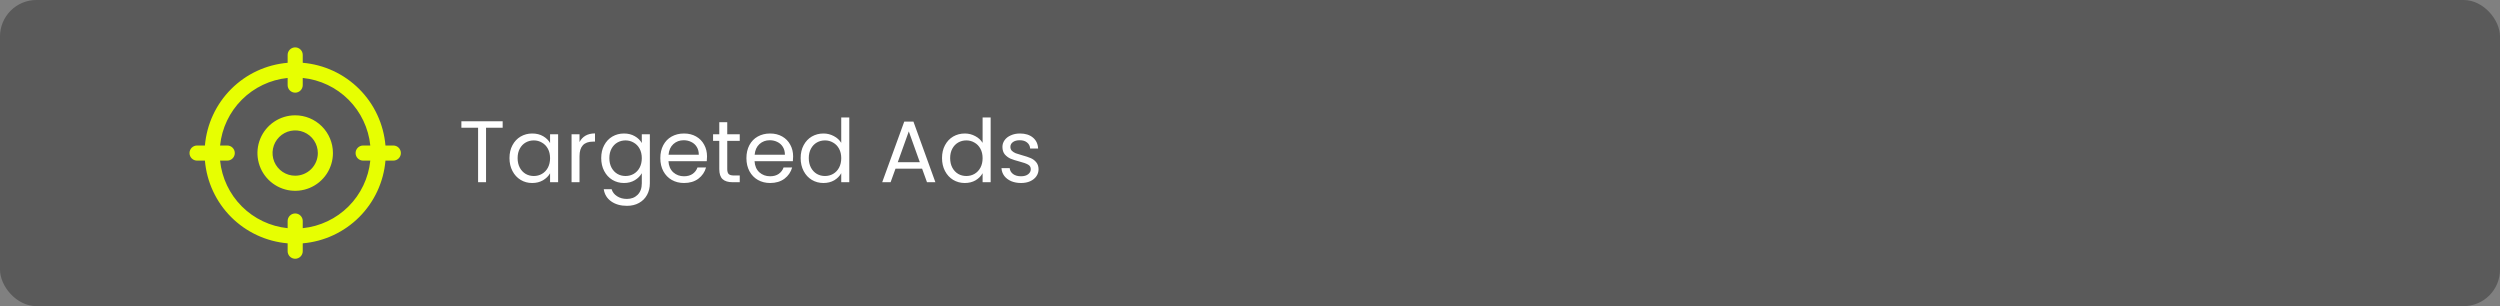 <svg width="343" height="42" viewBox="0 0 343 42" fill="none" xmlns="http://www.w3.org/2000/svg">
<rect x="0" y="0" width="343" height="42" fill="#808080" stroke="none"/>
<rect width="343" height="42" rx="5" fill="black" fill-opacity="0.3"/>
<path d="M53.964 19.964H52.885C52.636 17.038 51.361 14.293 49.284 12.216C47.207 10.139 44.462 8.864 41.536 8.615V7.536C41.536 7.261 41.427 6.998 41.232 6.803C41.038 6.609 40.775 6.5 40.5 6.5C40.225 6.5 39.962 6.609 39.768 6.803C39.573 6.998 39.464 7.261 39.464 7.536V8.615C36.538 8.864 33.793 10.139 31.716 12.216C29.64 14.293 28.364 17.038 28.115 19.964H27.036C26.761 19.964 26.498 20.073 26.303 20.268C26.109 20.462 26 20.725 26 21C26 21.275 26.109 21.538 26.303 21.732C26.498 21.927 26.761 22.036 27.036 22.036H28.115C28.364 24.962 29.64 27.707 31.716 29.784C33.793 31.86 36.538 33.136 39.464 33.385V34.464C39.464 34.739 39.573 35.002 39.768 35.197C39.962 35.391 40.225 35.5 40.5 35.5C40.775 35.5 41.038 35.391 41.232 35.197C41.427 35.002 41.536 34.739 41.536 34.464V33.385C44.462 33.136 47.207 31.86 49.284 29.784C51.361 27.707 52.636 24.962 52.885 22.036H53.964C54.239 22.036 54.502 21.927 54.697 21.732C54.891 21.538 55 21.275 55 21C55 20.725 54.891 20.462 54.697 20.268C54.502 20.073 54.239 19.964 53.964 19.964ZM41.536 31.305V30.321C41.536 30.047 41.427 29.783 41.232 29.589C41.038 29.395 40.775 29.286 40.5 29.286C40.225 29.286 39.962 29.395 39.768 29.589C39.573 29.783 39.464 30.047 39.464 30.321V31.305C37.089 31.063 34.869 30.008 33.18 28.32C31.492 26.631 30.437 24.412 30.195 22.036H31.179C31.453 22.036 31.717 21.927 31.911 21.732C32.105 21.538 32.214 21.275 32.214 21C32.214 20.725 32.105 20.462 31.911 20.268C31.717 20.073 31.453 19.964 31.179 19.964H30.195C30.437 17.588 31.492 15.369 33.18 13.68C34.869 11.992 37.089 10.937 39.464 10.695V11.679C39.464 11.953 39.573 12.217 39.768 12.411C39.962 12.605 40.225 12.714 40.5 12.714C40.775 12.714 41.038 12.605 41.232 12.411C41.427 12.217 41.536 11.953 41.536 11.679V10.695C43.911 10.937 46.131 11.992 47.82 13.68C49.508 15.369 50.563 17.588 50.805 19.964H49.821C49.547 19.964 49.283 20.073 49.089 20.268C48.895 20.462 48.786 20.725 48.786 21C48.786 21.275 48.895 21.538 49.089 21.732C49.283 21.927 49.547 22.036 49.821 22.036H50.805C50.563 24.412 49.508 26.631 47.82 28.32C46.131 30.008 43.911 31.063 41.536 31.305ZM40.5 15.821C39.476 15.821 38.475 16.125 37.623 16.694C36.771 17.263 36.108 18.072 35.716 19.018C35.324 19.965 35.221 21.006 35.421 22.01C35.621 23.015 36.114 23.938 36.838 24.662C37.562 25.386 38.485 25.879 39.49 26.079C40.494 26.279 41.535 26.176 42.482 25.784C43.428 25.392 44.237 24.729 44.806 23.877C45.375 23.025 45.679 22.024 45.679 21C45.679 19.627 45.133 18.309 44.162 17.338C43.191 16.367 41.873 15.821 40.5 15.821ZM40.5 24.107C39.886 24.107 39.285 23.925 38.774 23.584C38.263 23.242 37.864 22.757 37.629 22.189C37.394 21.621 37.333 20.997 37.453 20.394C37.572 19.791 37.868 19.238 38.303 18.803C38.737 18.368 39.291 18.072 39.894 17.953C40.497 17.833 41.121 17.894 41.689 18.129C42.257 18.364 42.742 18.763 43.084 19.274C43.425 19.785 43.607 20.386 43.607 21C43.607 21.824 43.28 22.614 42.697 23.197C42.114 23.78 41.324 24.107 40.5 24.107Z" fill="#E7FF01"/>
<path d="M68.965 16.636V17.524H66.685V25H65.593V17.524H63.301V16.636H68.965ZM69.901 21.688C69.901 21.016 70.037 20.428 70.309 19.924C70.581 19.412 70.953 19.016 71.425 18.736C71.905 18.456 72.437 18.316 73.021 18.316C73.597 18.316 74.097 18.44 74.521 18.688C74.945 18.936 75.261 19.248 75.469 19.624V18.424H76.573V25H75.469V23.776C75.253 24.16 74.929 24.48 74.497 24.736C74.073 24.984 73.577 25.108 73.009 25.108C72.425 25.108 71.897 24.964 71.425 24.676C70.953 24.388 70.581 23.984 70.309 23.464C70.037 22.944 69.901 22.352 69.901 21.688ZM75.469 21.7C75.469 21.204 75.369 20.772 75.169 20.404C74.969 20.036 74.697 19.756 74.353 19.564C74.017 19.364 73.645 19.264 73.237 19.264C72.829 19.264 72.457 19.36 72.121 19.552C71.785 19.744 71.517 20.024 71.317 20.392C71.117 20.76 71.017 21.192 71.017 21.688C71.017 22.192 71.117 22.632 71.317 23.008C71.517 23.376 71.785 23.66 72.121 23.86C72.457 24.052 72.829 24.148 73.237 24.148C73.645 24.148 74.017 24.052 74.353 23.86C74.697 23.66 74.969 23.376 75.169 23.008C75.369 22.632 75.469 22.196 75.469 21.7ZM79.51 19.492C79.702 19.116 79.974 18.824 80.326 18.616C80.686 18.408 81.122 18.304 81.634 18.304V19.432H81.346C80.122 19.432 79.51 20.096 79.51 21.424V25H78.418V18.424H79.51V19.492ZM85.607 18.316C86.175 18.316 86.671 18.44 87.095 18.688C87.527 18.936 87.847 19.248 88.055 19.624V18.424H89.159V25.144C89.159 25.744 89.031 26.276 88.775 26.74C88.519 27.212 88.151 27.58 87.671 27.844C87.199 28.108 86.647 28.24 86.015 28.24C85.151 28.24 84.431 28.036 83.855 27.628C83.279 27.22 82.939 26.664 82.835 25.96H83.915C84.035 26.36 84.283 26.68 84.659 26.92C85.035 27.168 85.487 27.292 86.015 27.292C86.615 27.292 87.103 27.104 87.479 26.728C87.863 26.352 88.055 25.824 88.055 25.144V23.764C87.839 24.148 87.519 24.468 87.095 24.724C86.671 24.98 86.175 25.108 85.607 25.108C85.023 25.108 84.491 24.964 84.011 24.676C83.539 24.388 83.167 23.984 82.895 23.464C82.623 22.944 82.487 22.352 82.487 21.688C82.487 21.016 82.623 20.428 82.895 19.924C83.167 19.412 83.539 19.016 84.011 18.736C84.491 18.456 85.023 18.316 85.607 18.316ZM88.055 21.7C88.055 21.204 87.955 20.772 87.755 20.404C87.555 20.036 87.283 19.756 86.939 19.564C86.603 19.364 86.231 19.264 85.823 19.264C85.415 19.264 85.043 19.36 84.707 19.552C84.371 19.744 84.103 20.024 83.903 20.392C83.703 20.76 83.603 21.192 83.603 21.688C83.603 22.192 83.703 22.632 83.903 23.008C84.103 23.376 84.371 23.66 84.707 23.86C85.043 24.052 85.415 24.148 85.823 24.148C86.231 24.148 86.603 24.052 86.939 23.86C87.283 23.66 87.555 23.376 87.755 23.008C87.955 22.632 88.055 22.196 88.055 21.7ZM97.004 21.46C97.004 21.668 96.992 21.888 96.968 22.12H91.712C91.752 22.768 91.972 23.276 92.372 23.644C92.78 24.004 93.272 24.184 93.848 24.184C94.32 24.184 94.712 24.076 95.024 23.86C95.344 23.636 95.568 23.34 95.696 22.972H96.872C96.696 23.604 96.344 24.12 95.816 24.52C95.288 24.912 94.632 25.108 93.848 25.108C93.224 25.108 92.664 24.968 92.168 24.688C91.68 24.408 91.296 24.012 91.016 23.5C90.736 22.98 90.596 22.38 90.596 21.7C90.596 21.02 90.732 20.424 91.004 19.912C91.276 19.4 91.656 19.008 92.144 18.736C92.64 18.456 93.208 18.316 93.848 18.316C94.472 18.316 95.024 18.452 95.504 18.724C95.984 18.996 96.352 19.372 96.608 19.852C96.872 20.324 97.004 20.86 97.004 21.46ZM95.876 21.232C95.876 20.816 95.784 20.46 95.6 20.164C95.416 19.86 95.164 19.632 94.844 19.48C94.532 19.32 94.184 19.24 93.8 19.24C93.248 19.24 92.776 19.416 92.384 19.768C92 20.12 91.78 20.608 91.724 21.232H95.876ZM99.778 19.324V23.2C99.778 23.52 99.846 23.748 99.981 23.884C100.117 24.012 100.353 24.076 100.689 24.076H101.493V25H100.509C99.901 25 99.445 24.86 99.141 24.58C98.838 24.3 98.686 23.84 98.686 23.2V19.324H97.834V18.424H98.686V16.768H99.778V18.424H101.493V19.324H99.778ZM108.817 21.46C108.817 21.668 108.805 21.888 108.781 22.12H103.525C103.565 22.768 103.785 23.276 104.185 23.644C104.593 24.004 105.085 24.184 105.661 24.184C106.133 24.184 106.525 24.076 106.837 23.86C107.157 23.636 107.381 23.34 107.509 22.972H108.685C108.509 23.604 108.157 24.12 107.629 24.52C107.101 24.912 106.445 25.108 105.661 25.108C105.037 25.108 104.477 24.968 103.981 24.688C103.493 24.408 103.109 24.012 102.829 23.5C102.549 22.98 102.409 22.38 102.409 21.7C102.409 21.02 102.545 20.424 102.817 19.912C103.089 19.4 103.469 19.008 103.957 18.736C104.453 18.456 105.021 18.316 105.661 18.316C106.285 18.316 106.837 18.452 107.317 18.724C107.797 18.996 108.165 19.372 108.421 19.852C108.685 20.324 108.817 20.86 108.817 21.46ZM107.689 21.232C107.689 20.816 107.597 20.46 107.413 20.164C107.229 19.86 106.977 19.632 106.657 19.48C106.345 19.32 105.997 19.24 105.613 19.24C105.061 19.24 104.589 19.416 104.197 19.768C103.813 20.12 103.593 20.608 103.537 21.232H107.689ZM109.85 21.688C109.85 21.016 109.986 20.428 110.258 19.924C110.53 19.412 110.902 19.016 111.374 18.736C111.854 18.456 112.39 18.316 112.982 18.316C113.494 18.316 113.97 18.436 114.41 18.676C114.85 18.908 115.186 19.216 115.418 19.6V16.12H116.522V25H115.418V23.764C115.202 24.156 114.882 24.48 114.458 24.736C114.034 24.984 113.538 25.108 112.97 25.108C112.386 25.108 111.854 24.964 111.374 24.676C110.902 24.388 110.53 23.984 110.258 23.464C109.986 22.944 109.85 22.352 109.85 21.688ZM115.418 21.7C115.418 21.204 115.318 20.772 115.118 20.404C114.918 20.036 114.646 19.756 114.302 19.564C113.966 19.364 113.594 19.264 113.186 19.264C112.778 19.264 112.406 19.36 112.07 19.552C111.734 19.744 111.466 20.024 111.266 20.392C111.066 20.76 110.966 21.192 110.966 21.688C110.966 22.192 111.066 22.632 111.266 23.008C111.466 23.376 111.734 23.66 112.07 23.86C112.406 24.052 112.778 24.148 113.186 24.148C113.594 24.148 113.966 24.052 114.302 23.86C114.646 23.66 114.918 23.376 115.118 23.008C115.318 22.632 115.418 22.196 115.418 21.7ZM126.511 23.14H122.863L122.191 25H121.039L124.063 16.684H125.323L128.335 25H127.183L126.511 23.14ZM126.199 22.252L124.687 18.028L123.175 22.252H126.199ZM129.245 21.688C129.245 21.016 129.381 20.428 129.653 19.924C129.925 19.412 130.297 19.016 130.769 18.736C131.249 18.456 131.785 18.316 132.377 18.316C132.889 18.316 133.365 18.436 133.805 18.676C134.245 18.908 134.581 19.216 134.813 19.6V16.12H135.917V25H134.813V23.764C134.597 24.156 134.277 24.48 133.853 24.736C133.429 24.984 132.933 25.108 132.365 25.108C131.781 25.108 131.249 24.964 130.769 24.676C130.297 24.388 129.925 23.984 129.653 23.464C129.381 22.944 129.245 22.352 129.245 21.688ZM134.813 21.7C134.813 21.204 134.713 20.772 134.513 20.404C134.313 20.036 134.041 19.756 133.697 19.564C133.361 19.364 132.989 19.264 132.581 19.264C132.173 19.264 131.801 19.36 131.465 19.552C131.129 19.744 130.861 20.024 130.661 20.392C130.461 20.76 130.361 21.192 130.361 21.688C130.361 22.192 130.461 22.632 130.661 23.008C130.861 23.376 131.129 23.66 131.465 23.86C131.801 24.052 132.173 24.148 132.581 24.148C132.989 24.148 133.361 24.052 133.697 23.86C134.041 23.66 134.313 23.376 134.513 23.008C134.713 22.632 134.813 22.196 134.813 21.7ZM140.09 25.108C139.586 25.108 139.134 25.024 138.734 24.856C138.334 24.68 138.018 24.44 137.786 24.136C137.554 23.824 137.426 23.468 137.402 23.068H138.53C138.562 23.396 138.714 23.664 138.986 23.872C139.266 24.08 139.63 24.184 140.078 24.184C140.494 24.184 140.822 24.092 141.062 23.908C141.302 23.724 141.422 23.492 141.422 23.212C141.422 22.924 141.294 22.712 141.038 22.576C140.782 22.432 140.386 22.292 139.85 22.156C139.362 22.028 138.962 21.9 138.65 21.772C138.346 21.636 138.082 21.44 137.858 21.184C137.642 20.92 137.534 20.576 137.534 20.152C137.534 19.816 137.634 19.508 137.834 19.228C138.034 18.948 138.318 18.728 138.686 18.568C139.054 18.4 139.474 18.316 139.946 18.316C140.674 18.316 141.262 18.5 141.71 18.868C142.158 19.236 142.398 19.74 142.43 20.38H141.338C141.314 20.036 141.174 19.76 140.918 19.552C140.67 19.344 140.334 19.24 139.91 19.24C139.518 19.24 139.206 19.324 138.974 19.492C138.742 19.66 138.626 19.88 138.626 20.152C138.626 20.368 138.694 20.548 138.83 20.692C138.974 20.828 139.15 20.94 139.358 21.028C139.574 21.108 139.87 21.2 140.246 21.304C140.718 21.432 141.102 21.56 141.398 21.688C141.694 21.808 141.946 21.992 142.154 22.24C142.37 22.488 142.482 22.812 142.49 23.212C142.49 23.572 142.39 23.896 142.19 24.184C141.99 24.472 141.706 24.7 141.338 24.868C140.978 25.028 140.562 25.108 140.09 25.108Z" fill="white"/>
</svg>

